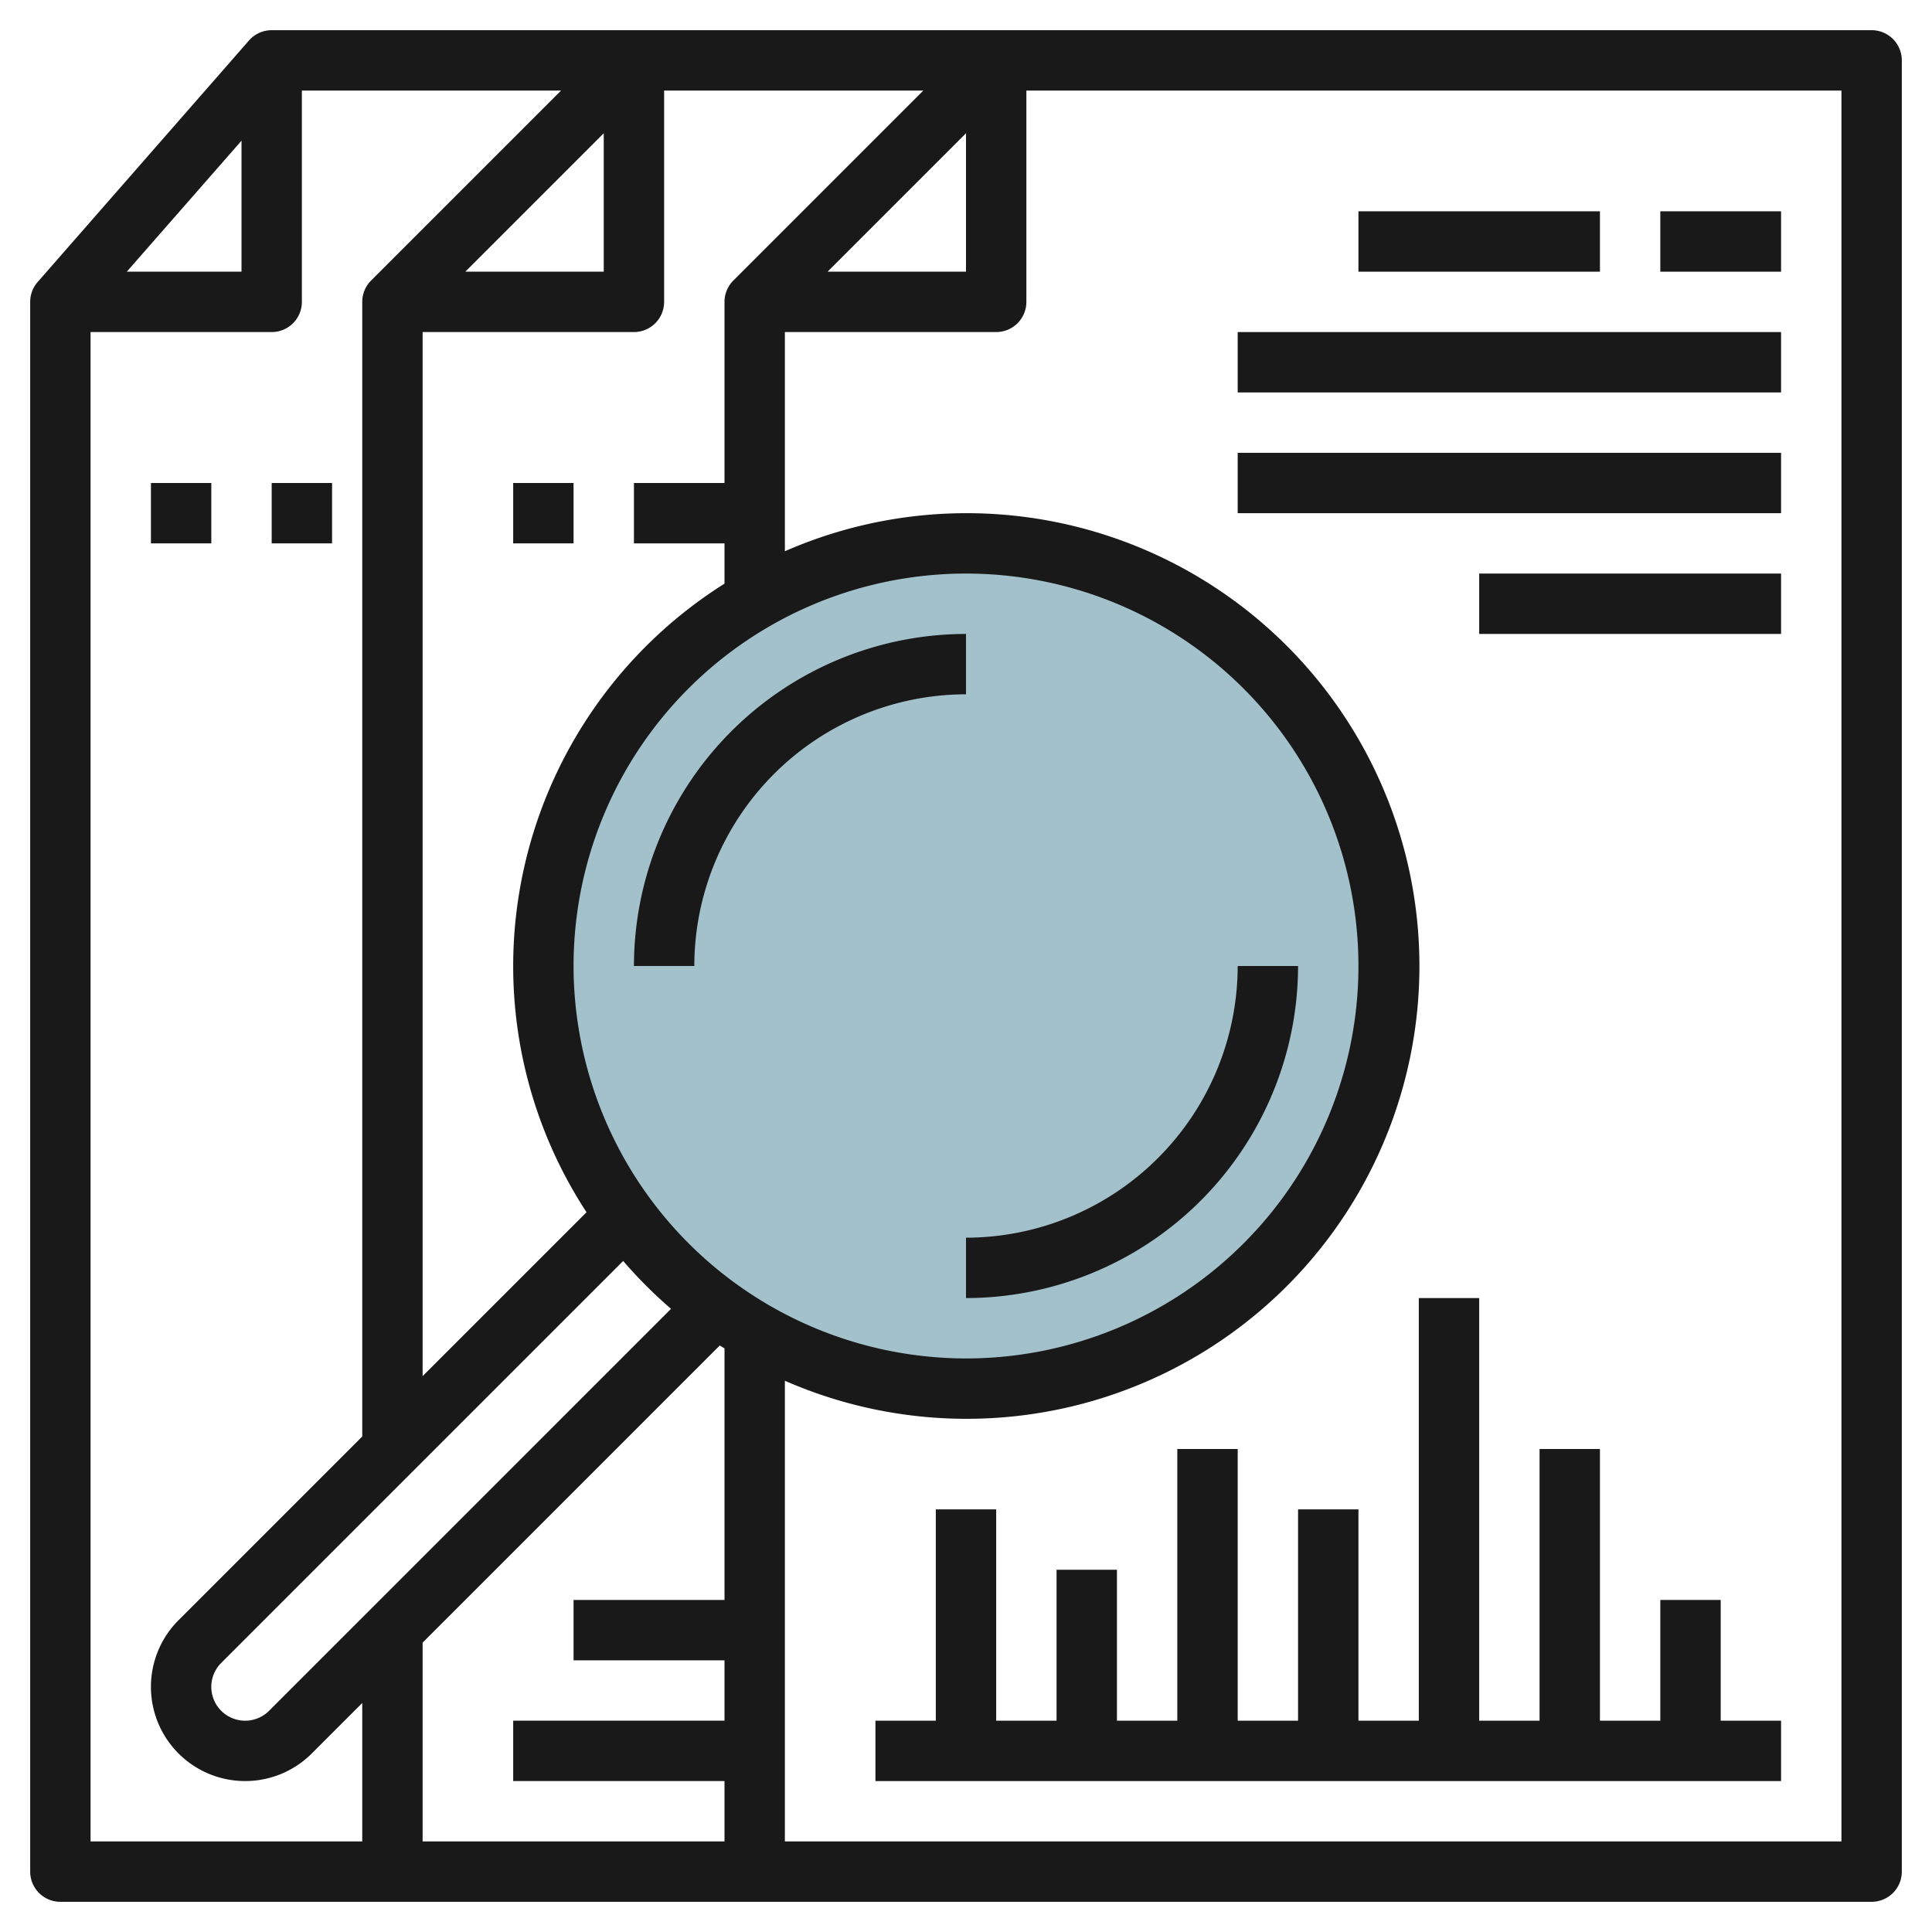 <svg height="512" viewBox="0 0 64 64" width="512" xmlns="http://www.w3.org/2000/svg"><g id="Layer_11" data-name="Layer 11"><circle cx="32" cy="32" fill="#a3c1ca" r="14"/><g fill="#191919"><path d="m32 21a11.013 11.013 0 0 0 -11 11h2a9.011 9.011 0 0 1 9-9z"/><path d="m32 43a11.013 11.013 0 0 0 11-11h-2a9.011 9.011 0 0 1 -9 9z"/><path d="m62 1h-53a1 1 0 0 0 -.752.341l-7 8a1 1 0 0 0 -.248.659v52a1 1 0 0 0 1 1h60a1 1 0 0 0 1-1v-60a1 1 0 0 0 -1-1zm-38 52h-5v2h5v2h-7v2h7v2h-10v-6.586l9.843-9.843c.051.033.105.063.157.095zm-3.357-11.229a15.223 15.223 0 0 0 1.586 1.586l-13.315 13.315a1.121 1.121 0 0 1 -1.586-1.586zm-1.643-9.771a13 13 0 1 1 13 13 13.015 13.015 0 0 1 -13-13zm-2 0a14.905 14.905 0 0 0 2.429 8.157l-5.429 5.429v-34.586h7a1 1 0 0 0 1-1v-7h8.586l-6.293 6.293a1 1 0 0 0 -.293.707v6h-3v2h3v1.334a14.986 14.986 0 0 0 -7 12.666zm-1.586-23 4.586-4.586v4.586zm16.586-4.586v4.586h-4.586zm-24 .247v4.339h-3.8zm-5 6.339h6a1 1 0 0 0 1-1v-7h8.586l-6.293 6.293a1 1 0 0 0 -.293.707v37.586l-6.086 6.086a3.121 3.121 0 0 0 4.414 4.414l1.672-1.672v4.586h-9zm58 50h-35v-15.261a15 15 0 1 0 0-27.478v-7.261h7a1 1 0 0 0 1-1v-7h27z"/><path d="m57 53h-2v4h-2v-9h-2v9h-2v-14h-2v14h-2v-7h-2v7h-2v-9h-2v9h-2v-5h-2v5h-2v-7h-2v7h-2v2h30v-2h-2z"/><path d="m45 7h8v2h-8z"/><path d="m55 7h4v2h-4z"/><path d="m41 11h18v2h-18z"/><path d="m41 15h18v2h-18z"/><path d="m49 19h10v2h-10z"/><path d="m17 16h2v2h-2z"/><path d="m5 16h2v2h-2z"/><path d="m9 16h2v2h-2z"/></g></g></svg>